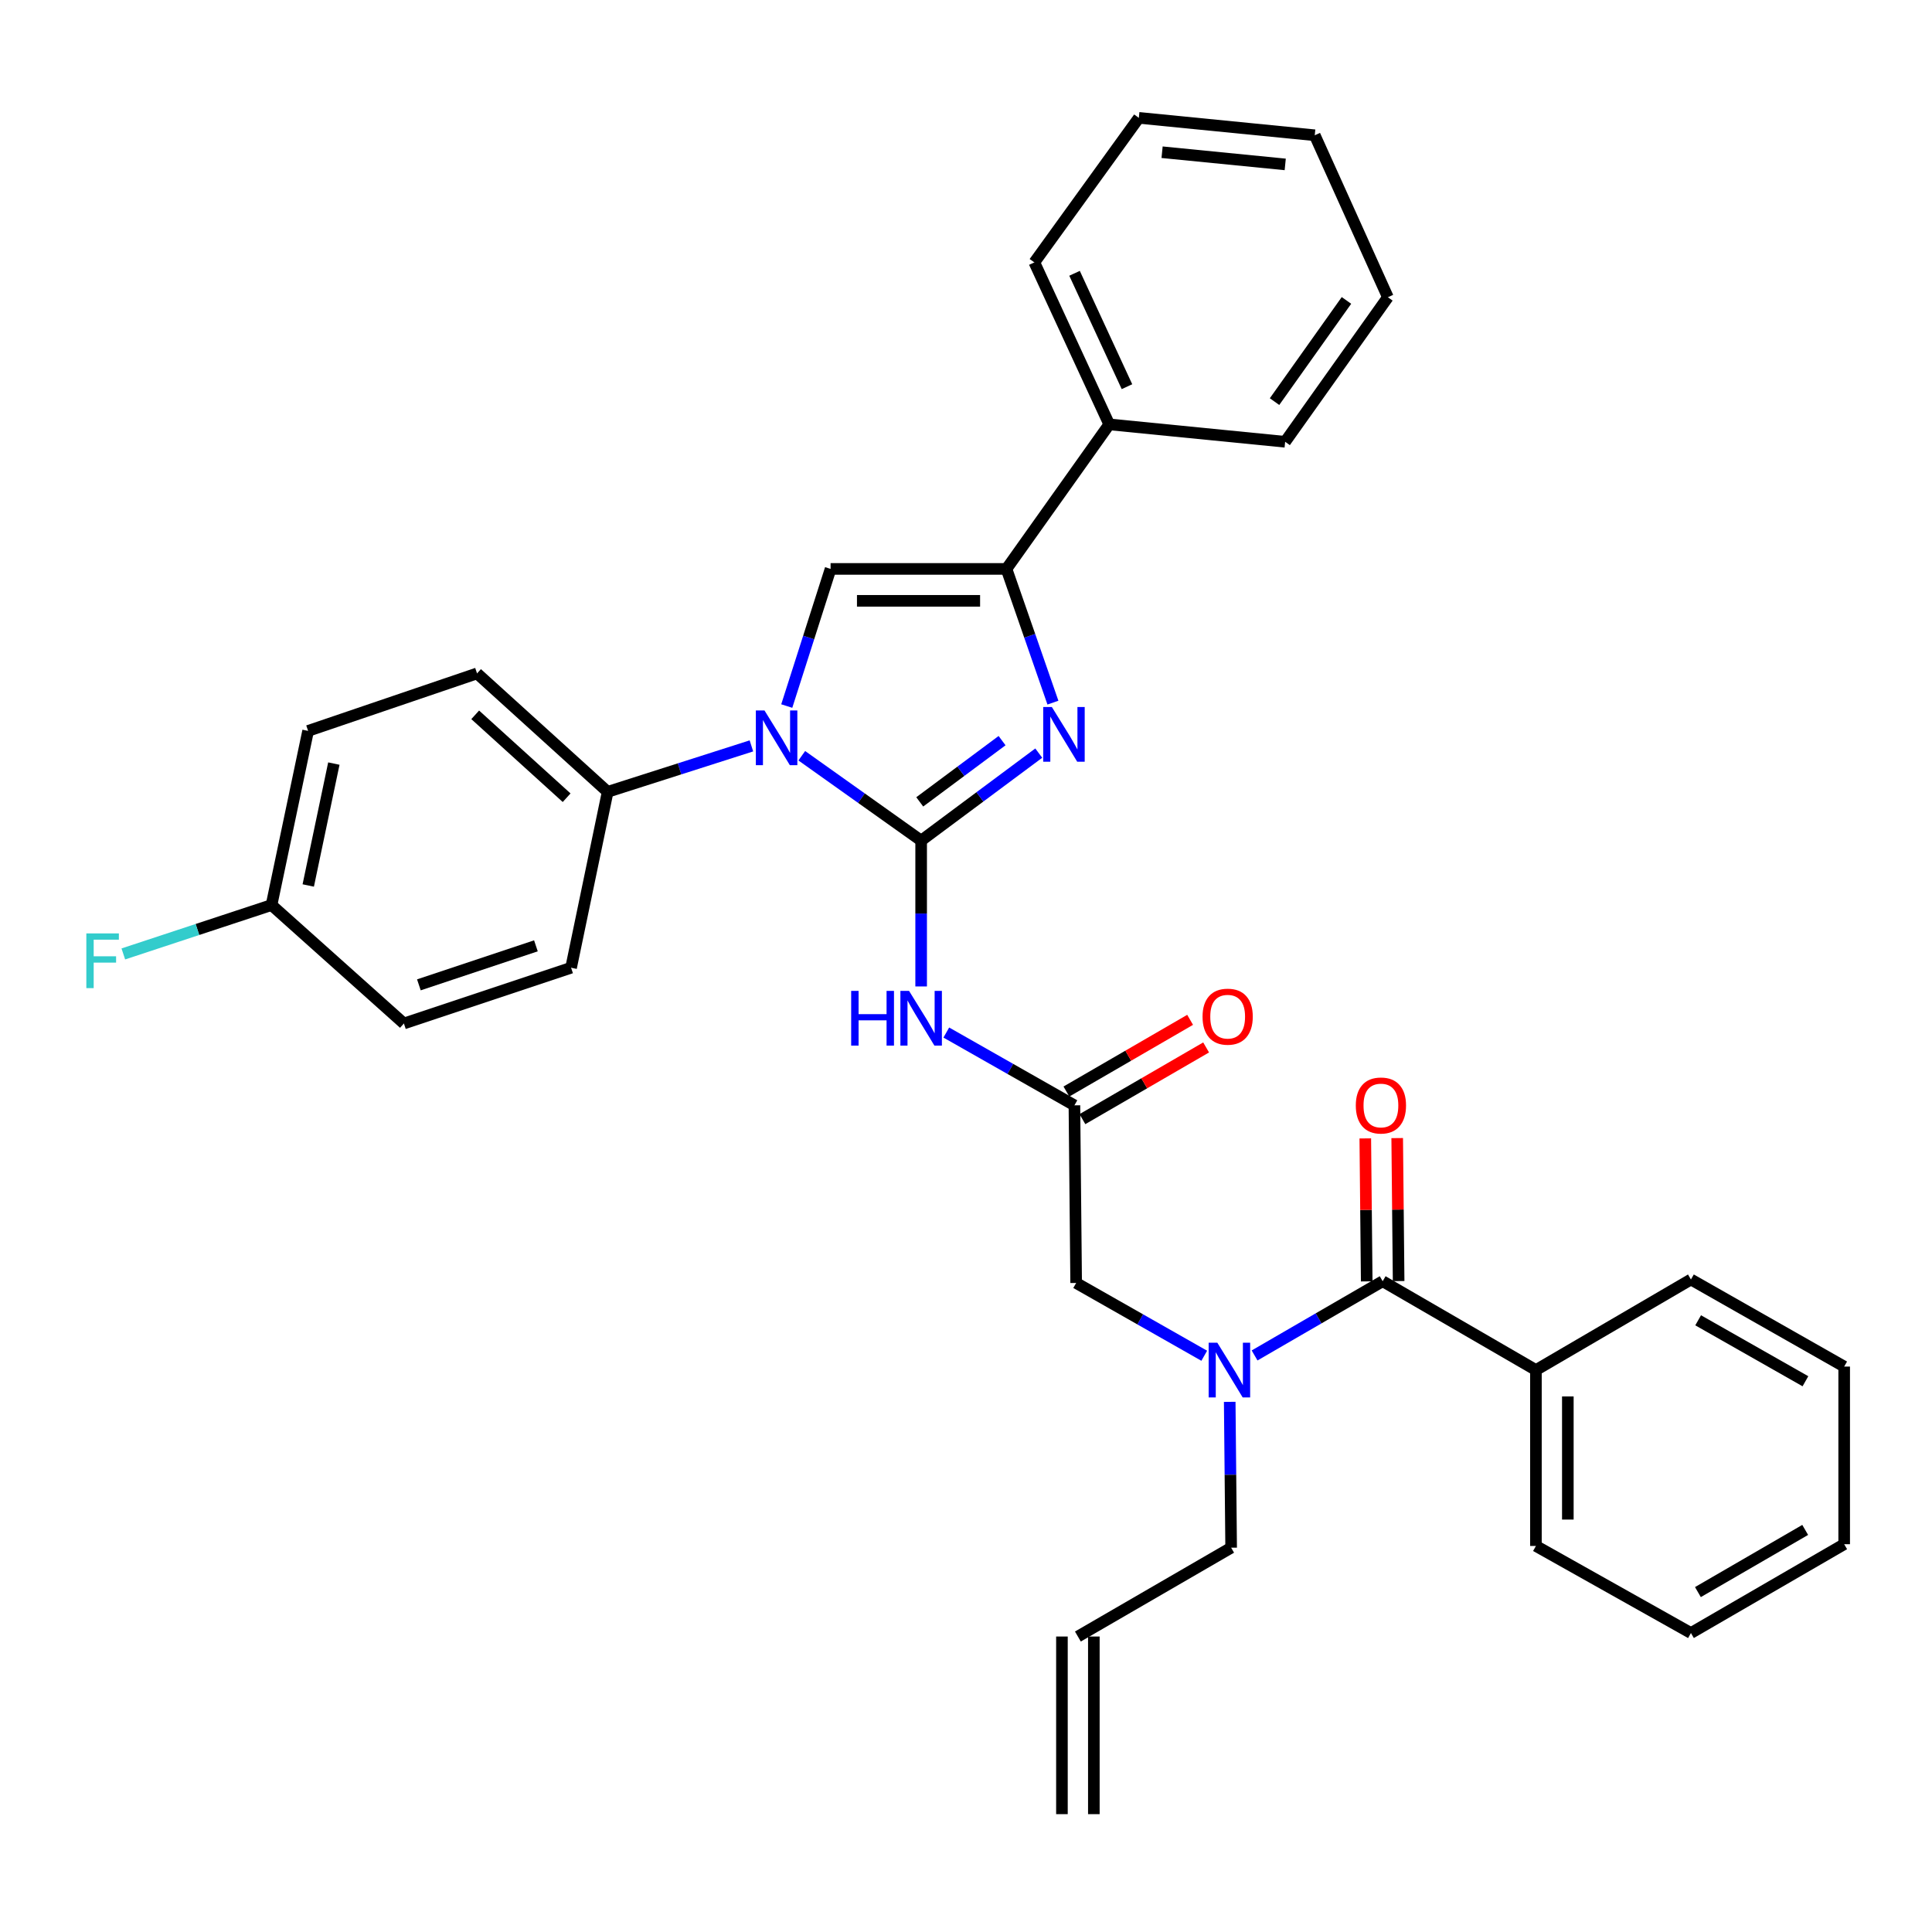 <?xml version='1.0' encoding='iso-8859-1'?>
<svg version='1.1' baseProfile='full'
              xmlns='http://www.w3.org/2000/svg'
                      xmlns:rdkit='http://www.rdkit.org/xml'
                      xmlns:xlink='http://www.w3.org/1999/xlink'
                  xml:space='preserve'
width='1000px' height='1000px' viewBox='0 0 1000 1000'>
<!-- END OF HEADER -->
<rect style='opacity:1.0;fill:#FFFFFF;stroke:none' width='1000' height='1000' x='0' y='0'> </rect>
<path class='bond-0' d='M 623.316,701.736 L 590.166,682.898' style='fill:none;fill-rule:evenodd;stroke:#0000FF;stroke-width:6px;stroke-linecap:butt;stroke-linejoin:miter;stroke-opacity:1' />
<path class='bond-0' d='M 590.166,682.898 L 557.015,664.059' style='fill:none;fill-rule:evenodd;stroke:#000000;stroke-width:6px;stroke-linecap:butt;stroke-linejoin:miter;stroke-opacity:1' />
<path class='bond-1' d='M 649.37,701.582 L 682.519,682.371' style='fill:none;fill-rule:evenodd;stroke:#0000FF;stroke-width:6px;stroke-linecap:butt;stroke-linejoin:miter;stroke-opacity:1' />
<path class='bond-1' d='M 682.519,682.371 L 715.669,663.16' style='fill:none;fill-rule:evenodd;stroke:#000000;stroke-width:6px;stroke-linecap:butt;stroke-linejoin:miter;stroke-opacity:1' />
<path class='bond-2' d='M 636.498,725.594 L 636.867,763.339' style='fill:none;fill-rule:evenodd;stroke:#0000FF;stroke-width:6px;stroke-linecap:butt;stroke-linejoin:miter;stroke-opacity:1' />
<path class='bond-2' d='M 636.867,763.339 L 637.237,801.085' style='fill:none;fill-rule:evenodd;stroke:#000000;stroke-width:6px;stroke-linecap:butt;stroke-linejoin:miter;stroke-opacity:1' />
<path class='bond-3' d='M 794.992,709.135 L 794.992,800.185' style='fill:none;fill-rule:evenodd;stroke:#000000;stroke-width:6px;stroke-linecap:butt;stroke-linejoin:miter;stroke-opacity:1' />
<path class='bond-3' d='M 811.51,722.793 L 811.51,786.528' style='fill:none;fill-rule:evenodd;stroke:#000000;stroke-width:6px;stroke-linecap:butt;stroke-linejoin:miter;stroke-opacity:1' />
<path class='bond-4' d='M 794.992,709.135 L 875.223,662.261' style='fill:none;fill-rule:evenodd;stroke:#000000;stroke-width:6px;stroke-linecap:butt;stroke-linejoin:miter;stroke-opacity:1' />
<path class='bond-5' d='M 794.992,709.135 L 715.669,663.16' style='fill:none;fill-rule:evenodd;stroke:#000000;stroke-width:6px;stroke-linecap:butt;stroke-linejoin:miter;stroke-opacity:1' />
<path class='bond-6' d='M 723.928,663.078 L 723.558,626.075' style='fill:none;fill-rule:evenodd;stroke:#000000;stroke-width:6px;stroke-linecap:butt;stroke-linejoin:miter;stroke-opacity:1' />
<path class='bond-6' d='M 723.558,626.075 L 723.189,589.073' style='fill:none;fill-rule:evenodd;stroke:#FF0000;stroke-width:6px;stroke-linecap:butt;stroke-linejoin:miter;stroke-opacity:1' />
<path class='bond-6' d='M 707.411,663.243 L 707.041,626.24' style='fill:none;fill-rule:evenodd;stroke:#000000;stroke-width:6px;stroke-linecap:butt;stroke-linejoin:miter;stroke-opacity:1' />
<path class='bond-6' d='M 707.041,626.24 L 706.672,589.238' style='fill:none;fill-rule:evenodd;stroke:#FF0000;stroke-width:6px;stroke-linecap:butt;stroke-linejoin:miter;stroke-opacity:1' />
<path class='bond-7' d='M 794.992,800.185 L 875.223,845.252' style='fill:none;fill-rule:evenodd;stroke:#000000;stroke-width:6px;stroke-linecap:butt;stroke-linejoin:miter;stroke-opacity:1' />
<path class='bond-8' d='M 875.223,662.261 L 954.545,707.336' style='fill:none;fill-rule:evenodd;stroke:#000000;stroke-width:6px;stroke-linecap:butt;stroke-linejoin:miter;stroke-opacity:1' />
<path class='bond-8' d='M 878.96,683.383 L 934.486,714.936' style='fill:none;fill-rule:evenodd;stroke:#000000;stroke-width:6px;stroke-linecap:butt;stroke-linejoin:miter;stroke-opacity:1' />
<path class='bond-9' d='M 566.173,939 L 566.173,847.059' style='fill:none;fill-rule:evenodd;stroke:#000000;stroke-width:6px;stroke-linecap:butt;stroke-linejoin:miter;stroke-opacity:1' />
<path class='bond-9' d='M 549.655,939 L 549.655,847.059' style='fill:none;fill-rule:evenodd;stroke:#000000;stroke-width:6px;stroke-linecap:butt;stroke-linejoin:miter;stroke-opacity:1' />
<path class='bond-10' d='M 557.914,847.059 L 637.237,801.085' style='fill:none;fill-rule:evenodd;stroke:#000000;stroke-width:6px;stroke-linecap:butt;stroke-linejoin:miter;stroke-opacity:1' />
<path class='bond-11' d='M 489.805,534.442 L 522.96,553.28' style='fill:none;fill-rule:evenodd;stroke:#0000FF;stroke-width:6px;stroke-linecap:butt;stroke-linejoin:miter;stroke-opacity:1' />
<path class='bond-11' d='M 522.96,553.28 L 556.115,572.119' style='fill:none;fill-rule:evenodd;stroke:#000000;stroke-width:6px;stroke-linecap:butt;stroke-linejoin:miter;stroke-opacity:1' />
<path class='bond-12' d='M 476.784,510.585 L 476.784,472.839' style='fill:none;fill-rule:evenodd;stroke:#0000FF;stroke-width:6px;stroke-linecap:butt;stroke-linejoin:miter;stroke-opacity:1' />
<path class='bond-12' d='M 476.784,472.839 L 476.784,435.094' style='fill:none;fill-rule:evenodd;stroke:#000000;stroke-width:6px;stroke-linecap:butt;stroke-linejoin:miter;stroke-opacity:1' />
<path class='bond-13' d='M 560.257,579.265 L 592.272,560.709' style='fill:none;fill-rule:evenodd;stroke:#000000;stroke-width:6px;stroke-linecap:butt;stroke-linejoin:miter;stroke-opacity:1' />
<path class='bond-13' d='M 592.272,560.709 L 624.287,542.153' style='fill:none;fill-rule:evenodd;stroke:#FF0000;stroke-width:6px;stroke-linecap:butt;stroke-linejoin:miter;stroke-opacity:1' />
<path class='bond-13' d='M 551.974,564.973 L 583.989,546.418' style='fill:none;fill-rule:evenodd;stroke:#000000;stroke-width:6px;stroke-linecap:butt;stroke-linejoin:miter;stroke-opacity:1' />
<path class='bond-13' d='M 583.989,546.418 L 616.004,527.862' style='fill:none;fill-rule:evenodd;stroke:#FF0000;stroke-width:6px;stroke-linecap:butt;stroke-linejoin:miter;stroke-opacity:1' />
<path class='bond-14' d='M 556.115,572.119 L 557.015,664.059' style='fill:none;fill-rule:evenodd;stroke:#000000;stroke-width:6px;stroke-linecap:butt;stroke-linejoin:miter;stroke-opacity:1' />
<path class='bond-15' d='M 415.002,391.173 L 445.893,413.133' style='fill:none;fill-rule:evenodd;stroke:#0000FF;stroke-width:6px;stroke-linecap:butt;stroke-linejoin:miter;stroke-opacity:1' />
<path class='bond-15' d='M 445.893,413.133 L 476.784,435.094' style='fill:none;fill-rule:evenodd;stroke:#000000;stroke-width:6px;stroke-linecap:butt;stroke-linejoin:miter;stroke-opacity:1' />
<path class='bond-16' d='M 407.225,365.451 L 418.567,329.961' style='fill:none;fill-rule:evenodd;stroke:#0000FF;stroke-width:6px;stroke-linecap:butt;stroke-linejoin:miter;stroke-opacity:1' />
<path class='bond-16' d='M 418.567,329.961 L 429.909,294.471' style='fill:none;fill-rule:evenodd;stroke:#000000;stroke-width:6px;stroke-linecap:butt;stroke-linejoin:miter;stroke-opacity:1' />
<path class='bond-17' d='M 388.932,386.073 L 351.727,397.966' style='fill:none;fill-rule:evenodd;stroke:#0000FF;stroke-width:6px;stroke-linecap:butt;stroke-linejoin:miter;stroke-opacity:1' />
<path class='bond-17' d='M 351.727,397.966 L 314.523,409.858' style='fill:none;fill-rule:evenodd;stroke:#000000;stroke-width:6px;stroke-linecap:butt;stroke-linejoin:miter;stroke-opacity:1' />
<path class='bond-18' d='M 476.784,435.094 L 507.221,412.452' style='fill:none;fill-rule:evenodd;stroke:#000000;stroke-width:6px;stroke-linecap:butt;stroke-linejoin:miter;stroke-opacity:1' />
<path class='bond-18' d='M 507.221,412.452 L 537.658,389.81' style='fill:none;fill-rule:evenodd;stroke:#0000FF;stroke-width:6px;stroke-linecap:butt;stroke-linejoin:miter;stroke-opacity:1' />
<path class='bond-18' d='M 476.056,415.048 L 497.362,399.199' style='fill:none;fill-rule:evenodd;stroke:#000000;stroke-width:6px;stroke-linecap:butt;stroke-linejoin:miter;stroke-opacity:1' />
<path class='bond-18' d='M 497.362,399.199 L 518.668,383.35' style='fill:none;fill-rule:evenodd;stroke:#0000FF;stroke-width:6px;stroke-linecap:butt;stroke-linejoin:miter;stroke-opacity:1' />
<path class='bond-19' d='M 544.994,363.681 L 532.973,329.076' style='fill:none;fill-rule:evenodd;stroke:#0000FF;stroke-width:6px;stroke-linecap:butt;stroke-linejoin:miter;stroke-opacity:1' />
<path class='bond-19' d='M 532.973,329.076 L 520.951,294.471' style='fill:none;fill-rule:evenodd;stroke:#000000;stroke-width:6px;stroke-linecap:butt;stroke-linejoin:miter;stroke-opacity:1' />
<path class='bond-20' d='M 520.951,294.471 L 574.138,219.655' style='fill:none;fill-rule:evenodd;stroke:#000000;stroke-width:6px;stroke-linecap:butt;stroke-linejoin:miter;stroke-opacity:1' />
<path class='bond-21' d='M 520.951,294.471 L 429.909,294.471' style='fill:none;fill-rule:evenodd;stroke:#000000;stroke-width:6px;stroke-linecap:butt;stroke-linejoin:miter;stroke-opacity:1' />
<path class='bond-21' d='M 507.294,310.989 L 443.566,310.989' style='fill:none;fill-rule:evenodd;stroke:#000000;stroke-width:6px;stroke-linecap:butt;stroke-linejoin:miter;stroke-opacity:1' />
<path class='bond-22' d='M 718.367,153.849 L 665.189,228.666' style='fill:none;fill-rule:evenodd;stroke:#000000;stroke-width:6px;stroke-linecap:butt;stroke-linejoin:miter;stroke-opacity:1' />
<path class='bond-22' d='M 696.927,155.502 L 659.702,207.874' style='fill:none;fill-rule:evenodd;stroke:#000000;stroke-width:6px;stroke-linecap:butt;stroke-linejoin:miter;stroke-opacity:1' />
<path class='bond-23' d='M 718.367,153.849 L 680.513,70.011' style='fill:none;fill-rule:evenodd;stroke:#000000;stroke-width:6px;stroke-linecap:butt;stroke-linejoin:miter;stroke-opacity:1' />
<path class='bond-24' d='M 680.513,70.011 L 589.463,61' style='fill:none;fill-rule:evenodd;stroke:#000000;stroke-width:6px;stroke-linecap:butt;stroke-linejoin:miter;stroke-opacity:1' />
<path class='bond-24' d='M 665.229,85.097 L 601.494,78.789' style='fill:none;fill-rule:evenodd;stroke:#000000;stroke-width:6px;stroke-linecap:butt;stroke-linejoin:miter;stroke-opacity:1' />
<path class='bond-25' d='M 314.523,409.858 L 295.591,500.899' style='fill:none;fill-rule:evenodd;stroke:#000000;stroke-width:6px;stroke-linecap:butt;stroke-linejoin:miter;stroke-opacity:1' />
<path class='bond-26' d='M 314.523,409.858 L 246.919,348.558' style='fill:none;fill-rule:evenodd;stroke:#000000;stroke-width:6px;stroke-linecap:butt;stroke-linejoin:miter;stroke-opacity:1' />
<path class='bond-26' d='M 293.287,412.9 L 245.964,369.99' style='fill:none;fill-rule:evenodd;stroke:#000000;stroke-width:6px;stroke-linecap:butt;stroke-linejoin:miter;stroke-opacity:1' />
<path class='bond-27' d='M 140.543,468.451 L 159.475,378.309' style='fill:none;fill-rule:evenodd;stroke:#000000;stroke-width:6px;stroke-linecap:butt;stroke-linejoin:miter;stroke-opacity:1' />
<path class='bond-27' d='M 159.548,458.325 L 172.8,395.225' style='fill:none;fill-rule:evenodd;stroke:#000000;stroke-width:6px;stroke-linecap:butt;stroke-linejoin:miter;stroke-opacity:1' />
<path class='bond-28' d='M 140.543,468.451 L 102.187,481.103' style='fill:none;fill-rule:evenodd;stroke:#000000;stroke-width:6px;stroke-linecap:butt;stroke-linejoin:miter;stroke-opacity:1' />
<path class='bond-28' d='M 102.187,481.103 L 63.83,493.756' style='fill:none;fill-rule:evenodd;stroke:#33CCCC;stroke-width:6px;stroke-linecap:butt;stroke-linejoin:miter;stroke-opacity:1' />
<path class='bond-29' d='M 140.543,468.451 L 209.056,529.751' style='fill:none;fill-rule:evenodd;stroke:#000000;stroke-width:6px;stroke-linecap:butt;stroke-linejoin:miter;stroke-opacity:1' />
<path class='bond-30' d='M 295.591,500.899 L 209.056,529.751' style='fill:none;fill-rule:evenodd;stroke:#000000;stroke-width:6px;stroke-linecap:butt;stroke-linejoin:miter;stroke-opacity:1' />
<path class='bond-30' d='M 277.387,489.557 L 216.812,509.753' style='fill:none;fill-rule:evenodd;stroke:#000000;stroke-width:6px;stroke-linecap:butt;stroke-linejoin:miter;stroke-opacity:1' />
<path class='bond-31' d='M 246.919,348.558 L 159.475,378.309' style='fill:none;fill-rule:evenodd;stroke:#000000;stroke-width:6px;stroke-linecap:butt;stroke-linejoin:miter;stroke-opacity:1' />
<path class='bond-32' d='M 589.463,61 L 535.376,135.817' style='fill:none;fill-rule:evenodd;stroke:#000000;stroke-width:6px;stroke-linecap:butt;stroke-linejoin:miter;stroke-opacity:1' />
<path class='bond-33' d='M 535.376,135.817 L 574.138,219.655' style='fill:none;fill-rule:evenodd;stroke:#000000;stroke-width:6px;stroke-linecap:butt;stroke-linejoin:miter;stroke-opacity:1' />
<path class='bond-33' d='M 556.183,141.461 L 583.317,200.147' style='fill:none;fill-rule:evenodd;stroke:#000000;stroke-width:6px;stroke-linecap:butt;stroke-linejoin:miter;stroke-opacity:1' />
<path class='bond-34' d='M 574.138,219.655 L 665.189,228.666' style='fill:none;fill-rule:evenodd;stroke:#000000;stroke-width:6px;stroke-linecap:butt;stroke-linejoin:miter;stroke-opacity:1' />
<path class='bond-35' d='M 875.223,845.252 L 954.545,799.277' style='fill:none;fill-rule:evenodd;stroke:#000000;stroke-width:6px;stroke-linecap:butt;stroke-linejoin:miter;stroke-opacity:1' />
<path class='bond-35' d='M 878.838,824.064 L 934.364,791.882' style='fill:none;fill-rule:evenodd;stroke:#000000;stroke-width:6px;stroke-linecap:butt;stroke-linejoin:miter;stroke-opacity:1' />
<path class='bond-36' d='M 954.545,707.336 L 954.545,799.277' style='fill:none;fill-rule:evenodd;stroke:#000000;stroke-width:6px;stroke-linecap:butt;stroke-linejoin:miter;stroke-opacity:1' />
<path  class='atom-0' d='M 630.077 694.975
L 639.357 709.975
Q 640.277 711.455, 641.757 714.135
Q 643.237 716.815, 643.317 716.975
L 643.317 694.975
L 647.077 694.975
L 647.077 723.295
L 643.197 723.295
L 633.237 706.895
Q 632.077 704.975, 630.837 702.775
Q 629.637 700.575, 629.277 699.895
L 629.277 723.295
L 625.597 723.295
L 625.597 694.975
L 630.077 694.975
' fill='#0000FF'/>
<path  class='atom-3' d='M 701.761 572.199
Q 701.761 565.399, 705.121 561.599
Q 708.481 557.799, 714.761 557.799
Q 721.041 557.799, 724.401 561.599
Q 727.761 565.399, 727.761 572.199
Q 727.761 579.079, 724.361 582.999
Q 720.961 586.879, 714.761 586.879
Q 708.521 586.879, 705.121 582.999
Q 701.761 579.119, 701.761 572.199
M 714.761 583.679
Q 719.081 583.679, 721.401 580.799
Q 723.761 577.879, 723.761 572.199
Q 723.761 566.639, 721.401 563.839
Q 719.081 560.999, 714.761 560.999
Q 710.441 560.999, 708.081 563.799
Q 705.761 566.599, 705.761 572.199
Q 705.761 577.919, 708.081 580.799
Q 710.441 583.679, 714.761 583.679
' fill='#FF0000'/>
<path  class='atom-8' d='M 440.564 512.883
L 444.404 512.883
L 444.404 524.923
L 458.884 524.923
L 458.884 512.883
L 462.724 512.883
L 462.724 541.203
L 458.884 541.203
L 458.884 528.123
L 444.404 528.123
L 444.404 541.203
L 440.564 541.203
L 440.564 512.883
' fill='#0000FF'/>
<path  class='atom-8' d='M 470.524 512.883
L 479.804 527.883
Q 480.724 529.363, 482.204 532.043
Q 483.684 534.723, 483.764 534.883
L 483.764 512.883
L 487.524 512.883
L 487.524 541.203
L 483.644 541.203
L 473.684 524.803
Q 472.524 522.883, 471.284 520.683
Q 470.084 518.483, 469.724 517.803
L 469.724 541.203
L 466.044 541.203
L 466.044 512.883
L 470.524 512.883
' fill='#0000FF'/>
<path  class='atom-10' d='M 622.438 526.224
Q 622.438 519.424, 625.798 515.624
Q 629.158 511.824, 635.438 511.824
Q 641.718 511.824, 645.078 515.624
Q 648.438 519.424, 648.438 526.224
Q 648.438 533.104, 645.038 537.024
Q 641.638 540.904, 635.438 540.904
Q 629.198 540.904, 625.798 537.024
Q 622.438 533.144, 622.438 526.224
M 635.438 537.704
Q 639.758 537.704, 642.078 534.824
Q 644.438 531.904, 644.438 526.224
Q 644.438 520.664, 642.078 517.864
Q 639.758 515.024, 635.438 515.024
Q 631.118 515.024, 628.758 517.824
Q 626.438 520.624, 626.438 526.224
Q 626.438 531.944, 628.758 534.824
Q 631.118 537.704, 635.438 537.704
' fill='#FF0000'/>
<path  class='atom-12' d='M 395.707 367.746
L 404.987 382.746
Q 405.907 384.226, 407.387 386.906
Q 408.867 389.586, 408.947 389.746
L 408.947 367.746
L 412.707 367.746
L 412.707 396.066
L 408.827 396.066
L 398.867 379.666
Q 397.707 377.746, 396.467 375.546
Q 395.267 373.346, 394.907 372.666
L 394.907 396.066
L 391.227 396.066
L 391.227 367.746
L 395.707 367.746
' fill='#0000FF'/>
<path  class='atom-14' d='M 544.441 365.948
L 553.721 380.948
Q 554.641 382.428, 556.121 385.108
Q 557.601 387.788, 557.681 387.948
L 557.681 365.948
L 561.441 365.948
L 561.441 394.268
L 557.561 394.268
L 547.601 377.868
Q 546.441 375.948, 545.201 373.748
Q 544.001 371.548, 543.641 370.868
L 543.641 394.268
L 539.961 394.268
L 539.961 365.948
L 544.441 365.948
' fill='#0000FF'/>
<path  class='atom-21' d='M 44.689 483.133
L 61.529 483.133
L 61.529 486.373
L 48.489 486.373
L 48.489 494.973
L 60.089 494.973
L 60.089 498.253
L 48.489 498.253
L 48.489 511.453
L 44.689 511.453
L 44.689 483.133
' fill='#33CCCC'/>
</svg>
